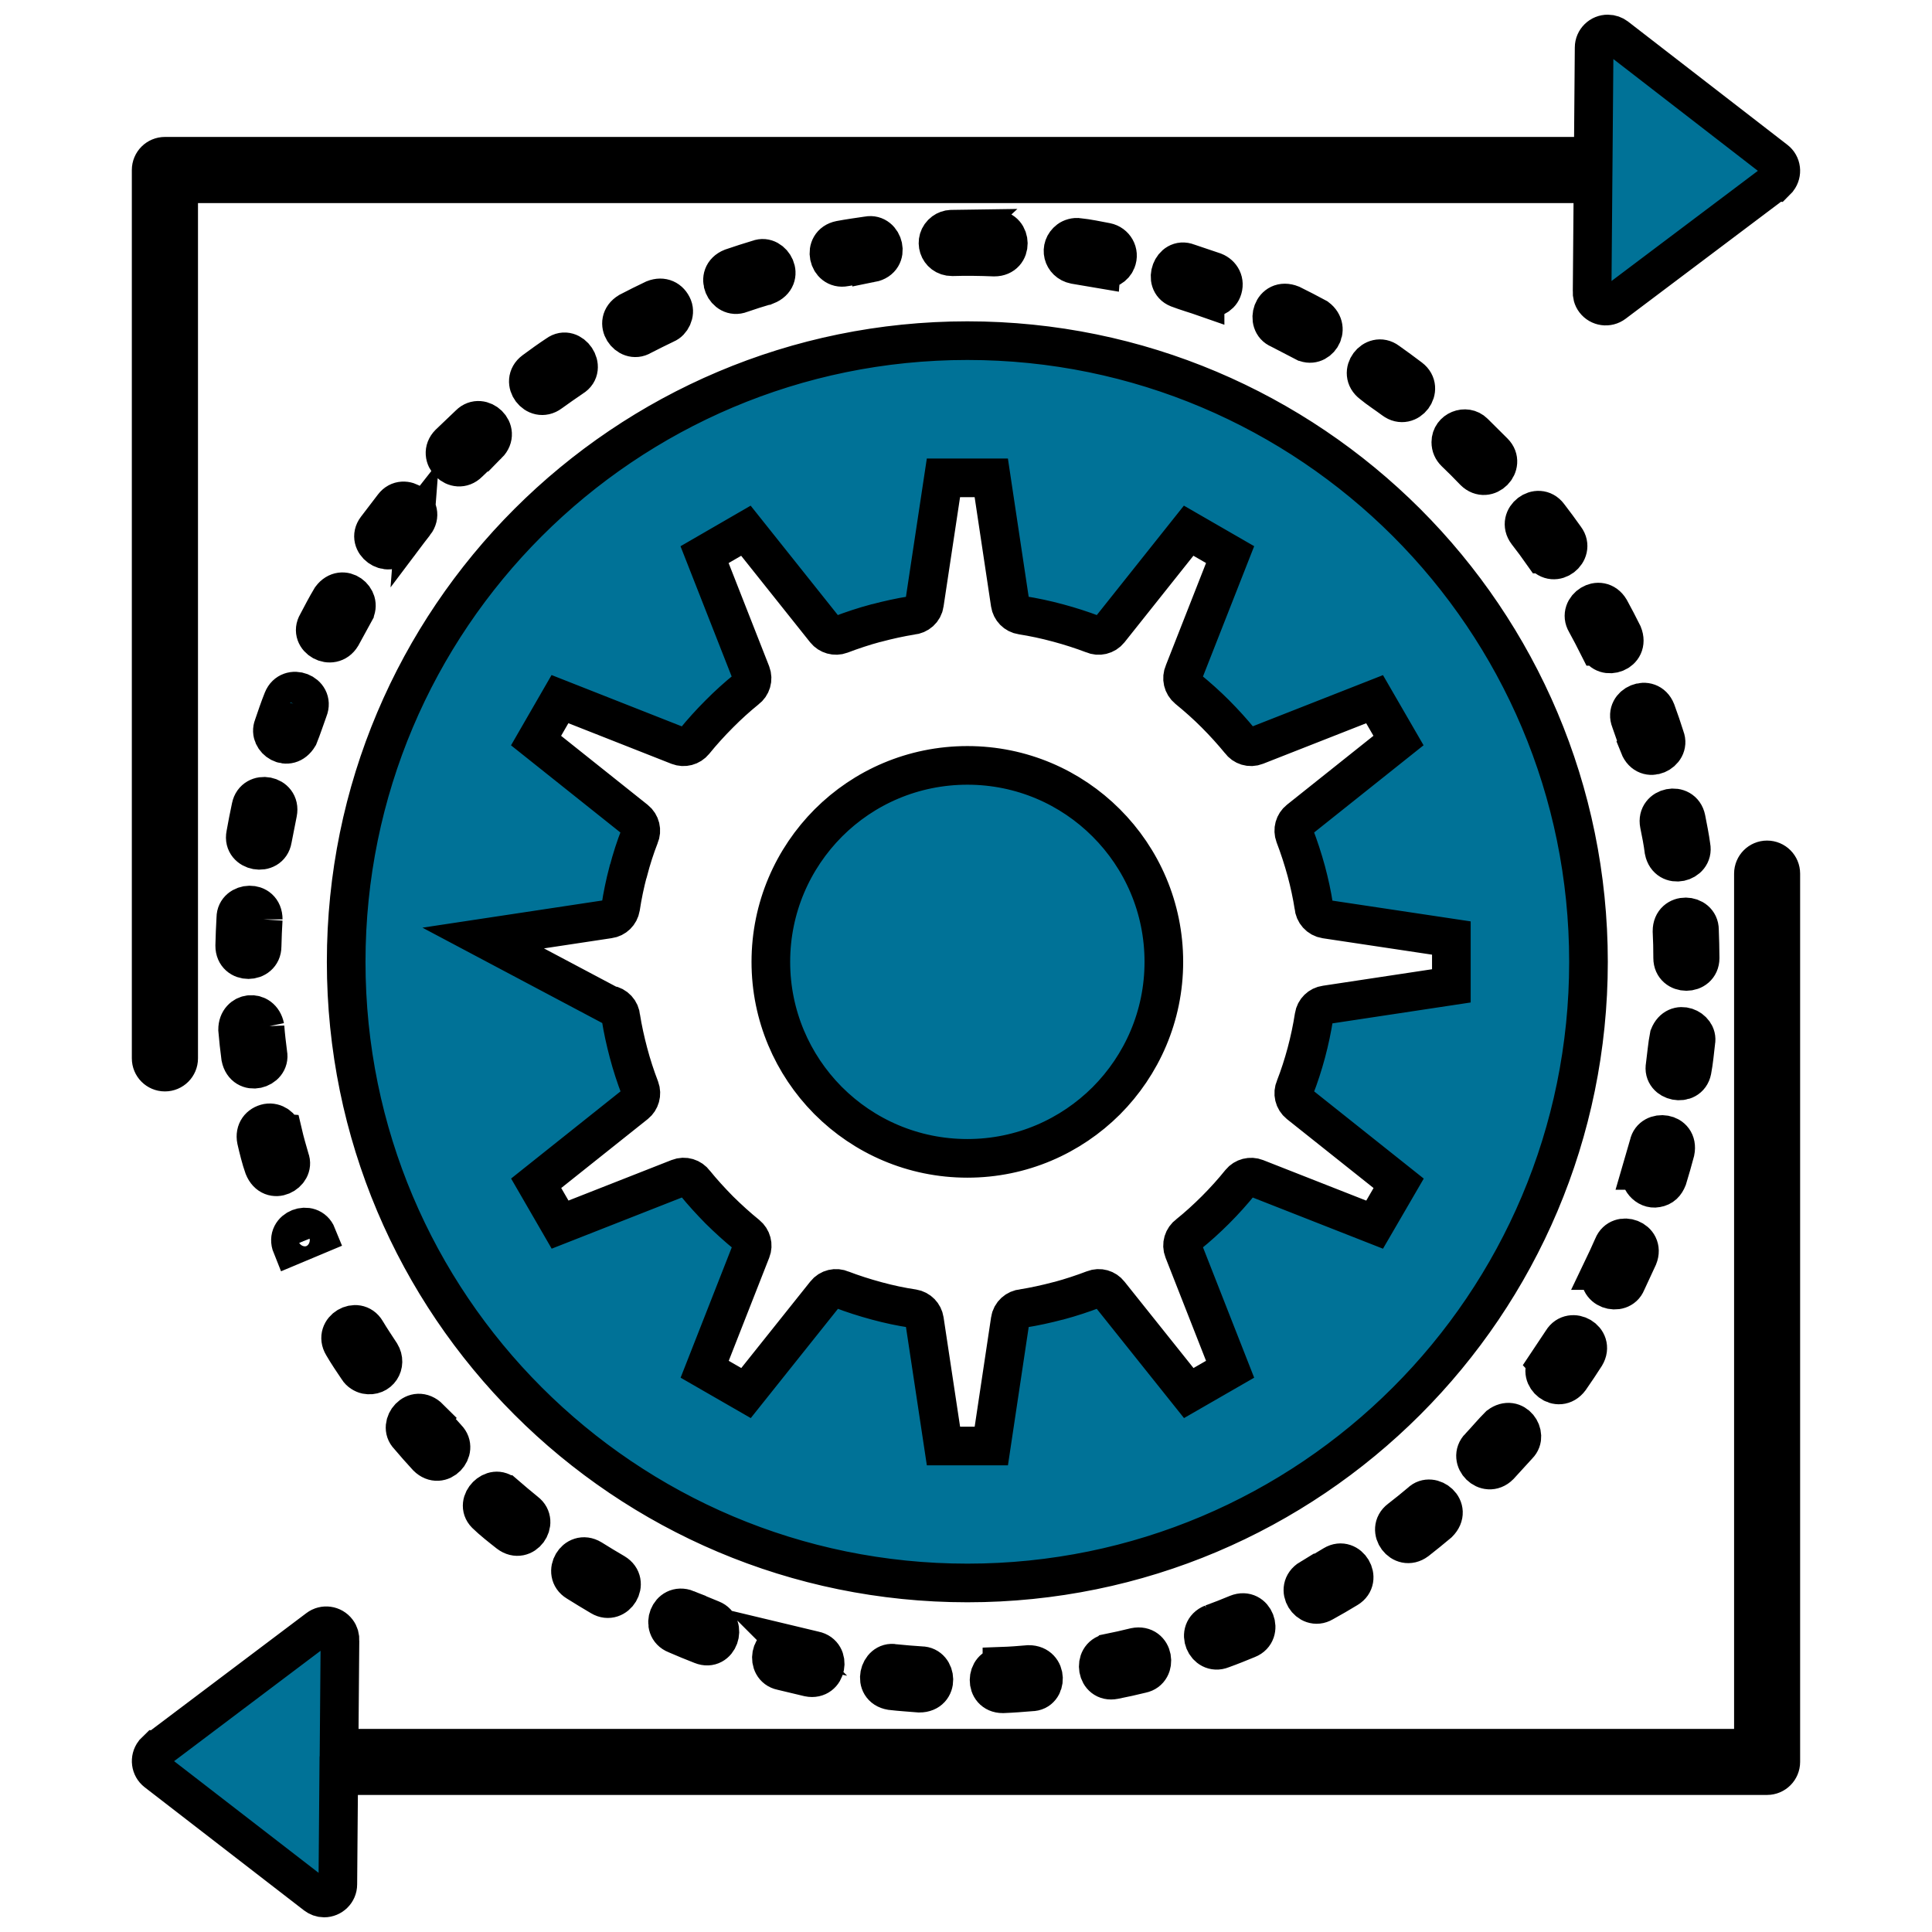 <svg width="50" height="50" xmlns="http://www.w3.org/2000/svg">

 <g>
  <title>background</title>
  <rect fill="none" id="canvas_background" height="52" width="52" y="-1" x="-1"/>
 </g>
 <g>
  <title>Layer 1</title>
  <path fill="#007297" stroke="null" id="svg_2" d="m15.764,26.001c0.168,0.026 0.292,0.162 0.304,0.327c0.049,0.307 0.116,0.61 0.197,0.917c0.084,0.318 0.185,0.625 0.298,0.92c0.055,0.147 0.006,0.312 -0.11,0.405l-2.577,2.053l0.619,1.07l3.068,-1.206c0.153,-0.061 0.324,-0.006 0.417,0.121c0.199,0.246 0.414,0.48 0.636,0.706c0.234,0.231 0.474,0.448 0.717,0.645c0.124,0.101 0.165,0.266 0.11,0.405l-1.206,3.072l1.07,0.616l2.054,-2.574c0.101,-0.13 0.275,-0.168 0.419,-0.104c0.289,0.11 0.593,0.208 0.905,0.292l0.011,0.003c0.31,0.084 0.622,0.151 0.934,0.197c0.156,0.026 0.272,0.148 0.295,0.298l0.492,3.259l1.238,0l0.489,-3.259c0.023,-0.165 0.162,-0.289 0.324,-0.301c0.304,-0.049 0.61,-0.116 0.917,-0.197l0.017,-0.003c0.312,-0.084 0.616,-0.185 0.905,-0.295c0.147,-0.058 0.309,-0.009 0.402,0.11l2.056,2.574l1.07,-0.616l-1.206,-3.072c-0.061,-0.153 -0.006,-0.324 0.121,-0.416c0.246,-0.197 0.48,-0.411 0.706,-0.636c0.231,-0.231 0.448,-0.472 0.645,-0.717c0.098,-0.121 0.266,-0.162 0.405,-0.107l3.069,1.206l0.622,-1.07l-2.58,-2.053c-0.13,-0.104 -0.168,-0.278 -0.104,-0.422c0.113,-0.289 0.211,-0.593 0.295,-0.905c0.084,-0.315 0.15,-0.63 0.199,-0.943c0.023,-0.156 0.148,-0.275 0.298,-0.295l3.256,-0.492l0,-1.238l-3.256,-0.489c-0.171,-0.026 -0.292,-0.168 -0.304,-0.33c-0.046,-0.301 -0.113,-0.607 -0.194,-0.911c-0.087,-0.318 -0.188,-0.627 -0.301,-0.922c-0.055,-0.148 -0.009,-0.31 0.11,-0.405l2.577,-2.054l-0.619,-1.07l-3.069,1.206c-0.153,0.061 -0.321,0.006 -0.413,-0.121c-0.194,-0.237 -0.408,-0.474 -0.636,-0.703c-0.228,-0.229 -0.471,-0.445 -0.72,-0.648c-0.127,-0.104 -0.165,-0.277 -0.101,-0.422l1.2,-3.054l-1.073,-0.619l-2.051,2.577c-0.104,0.13 -0.278,0.168 -0.422,0.104c-0.289,-0.11 -0.593,-0.208 -0.905,-0.292l-0.012,-0.003c-0.309,-0.084 -0.622,-0.15 -0.931,-0.199c-0.159,-0.023 -0.275,-0.148 -0.298,-0.298l-0.489,-3.256l-1.238,0l-0.492,3.259c-0.023,0.168 -0.165,0.289 -0.327,0.301c-0.304,0.049 -0.61,0.116 -0.914,0.197l-0.018,0.003c-0.312,0.084 -0.616,0.185 -0.905,0.295c-0.145,0.055 -0.309,0.006 -0.402,-0.11l-2.054,-2.577l-1.07,0.619l1.206,3.071c0.058,0.15 0.006,0.321 -0.121,0.414c-0.24,0.194 -0.477,0.408 -0.703,0.636c-0.234,0.234 -0.451,0.474 -0.648,0.717c-0.101,0.124 -0.266,0.165 -0.408,0.11l-3.068,-1.209l-0.619,1.073l2.577,2.054c0.127,0.101 0.168,0.275 0.104,0.419c-0.113,0.289 -0.211,0.593 -0.292,0.905l-0.006,0.011c-0.081,0.309 -0.147,0.622 -0.194,0.934c-0.026,0.156 -0.15,0.275 -0.301,0.295l-3.256,0.492l3.256,1.727zm9.272,-17.185c4.437,0 8.457,1.802 11.366,4.708c2.909,2.909 4.708,6.93 4.708,11.369s-1.799,8.459 -4.708,11.366c-2.909,2.909 -6.93,4.708 -11.366,4.708c-4.439,0 -8.46,-1.799 -11.369,-4.708c-2.909,-2.907 -4.708,-6.927 -4.708,-11.366s1.799,-8.46 4.708,-11.369c2.909,-2.907 6.93,-4.708 11.369,-4.708zm20.91,-4.11l-4.176,3.144c-0.156,0.118 -0.379,0.087 -0.497,-0.069c-0.055,-0.072 -0.075,-0.156 -0.069,-0.24l0.023,-2.785l-36.603,0l0,22.634c0,0.197 -0.159,0.356 -0.356,0.356c-0.197,0 -0.356,-0.159 -0.356,-0.356l0,-22.99c0,-0.197 0.159,-0.356 0.356,-0.356l36.965,0l0.023,-2.814c0,-0.194 0.162,-0.353 0.356,-0.35c0.081,0 0.156,0.029 0.214,0.072l4.124,3.19c0.156,0.119 0.182,0.341 0.063,0.497l-0.066,0.067zm-41.893,40.588l4.176,-3.147c0.156,-0.119 0.379,-0.087 0.497,0.069c0.055,0.072 0.078,0.159 0.072,0.243l-0.023,2.785l36.603,0l0,-22.634c0,-0.197 0.159,-0.356 0.353,-0.356c0.197,0 0.356,0.159 0.356,0.356l0,22.987c0,0.197 -0.159,0.356 -0.356,0.356l-36.965,0l-0.023,2.814c0,0.197 -0.162,0.353 -0.356,0.353c-0.081,0 -0.153,-0.029 -0.214,-0.075l-4.124,-3.187c-0.153,-0.119 -0.182,-0.341 -0.064,-0.498l0.067,-0.066zm24.447,-38.33c0.174,0.038 0.338,-0.069 0.393,-0.211c0.09,-0.22 -0.049,-0.443 -0.26,-0.486c-0.22,-0.041 -0.498,-0.101 -0.714,-0.121c-0.093,-0.02 -0.203,0.02 -0.257,0.061c-0.263,0.197 -0.165,0.579 0.153,0.642l0.685,0.116zm2.687,0.735c0.179,0.072 0.385,-0.041 0.445,-0.194c0.084,-0.211 -0.026,-0.402 -0.208,-0.474l-0.685,-0.231c-0.408,-0.162 -0.654,0.503 -0.255,0.662c0.226,0.087 0.472,0.156 0.703,0.237zm2.542,1.139c0.365,0.217 0.746,-0.324 0.353,-0.619c-0.217,-0.119 -0.44,-0.231 -0.66,-0.341c-0.497,-0.199 -0.685,0.489 -0.312,0.639l0.619,0.321zm2.34,1.51c0.376,0.283 0.801,-0.286 0.428,-0.567c-0.191,-0.145 -0.388,-0.289 -0.584,-0.428c-0.356,-0.266 -0.798,0.292 -0.405,0.584c0.162,0.136 0.384,0.278 0.561,0.411zm2.082,1.851c0.341,0.338 0.833,-0.173 0.509,-0.497l-0.512,-0.509c-0.214,-0.214 -0.601,-0.058 -0.601,0.249c0,0.11 0.041,0.194 0.11,0.263c0.171,0.162 0.333,0.327 0.494,0.494zm1.781,2.14c0.295,0.393 0.845,-0.055 0.579,-0.411c-0.139,-0.197 -0.284,-0.393 -0.431,-0.584c-0.275,-0.367 -0.845,0.058 -0.561,0.437c0.142,0.182 0.281,0.37 0.413,0.558zm1.435,2.389c0.153,0.382 0.83,0.168 0.633,-0.318c-0.107,-0.217 -0.22,-0.431 -0.335,-0.642c-0.257,-0.428 -0.847,-0.032 -0.622,0.344c0.11,0.203 0.22,0.408 0.324,0.616zm1.053,2.58c0.194,0.489 0.827,0.162 0.674,-0.22c-0.072,-0.229 -0.15,-0.457 -0.234,-0.686c-0.182,-0.457 -0.83,-0.165 -0.665,0.246c0.078,0.217 0.153,0.437 0.226,0.659zm0.642,2.707c0.101,0.495 0.787,0.315 0.703,-0.11c-0.032,-0.237 -0.081,-0.48 -0.127,-0.715c-0.093,-0.46 -0.787,-0.318 -0.697,0.139c0.046,0.225 0.093,0.46 0.121,0.685zm0.226,2.779c0,0.463 0.711,0.463 0.711,0c0,-0.243 -0.009,-0.486 -0.017,-0.729c0,-0.431 -0.711,-0.474 -0.711,0.032c0.012,0.231 0.017,0.463 0.017,0.697zm-0.194,2.78c-0.087,0.431 0.61,0.573 0.697,0.13c0.046,-0.237 0.069,-0.503 0.098,-0.746c0.069,-0.344 -0.506,-0.613 -0.694,-0.142c-0.046,0.231 -0.069,0.518 -0.101,0.758zm-0.616,2.716c-0.092,0.229 0.148,0.506 0.393,0.457c0.153,-0.026 0.231,-0.113 0.286,-0.249c0.072,-0.232 0.136,-0.463 0.199,-0.697c0.104,-0.512 -0.605,-0.587 -0.686,-0.179l-0.194,0.668zm-1.024,2.591c-0.197,0.492 0.489,0.688 0.639,0.306l0.304,-0.656c0.185,-0.46 -0.486,-0.694 -0.651,-0.283c-0.093,0.214 -0.191,0.422 -0.292,0.633zm-1.408,2.4c-0.263,0.35 0.283,0.807 0.584,0.405c0.139,-0.199 0.272,-0.399 0.402,-0.602c0.252,-0.422 -0.37,-0.764 -0.602,-0.382l-0.385,0.578zm-1.758,2.163c-0.318,0.321 0.179,0.827 0.518,0.489l0.489,-0.535c0.266,-0.266 -0.098,-0.804 -0.5,-0.503c-0.171,0.171 -0.338,0.373 -0.506,0.55zm-2.062,1.871c-0.364,0.275 0.052,0.847 0.437,0.561c0.191,-0.15 0.379,-0.301 0.564,-0.457c0.382,-0.382 -0.179,-0.821 -0.46,-0.541c-0.176,0.15 -0.359,0.295 -0.541,0.437zm-2.323,1.536c-0.425,0.257 -0.032,0.847 0.344,0.622c0.211,-0.116 0.425,-0.24 0.628,-0.364c0.396,-0.24 0.029,-0.847 -0.361,-0.613c-0.202,0.124 -0.405,0.243 -0.61,0.356zm-2.533,1.166c-0.451,0.182 -0.165,0.833 0.251,0.665c0.226,-0.081 0.448,-0.171 0.671,-0.263c0.419,-0.168 0.174,-0.836 -0.272,-0.656c-0.214,0.09 -0.431,0.174 -0.651,0.255zm-2.675,0.763c-0.431,0.087 -0.327,0.789 0.142,0.694c0.237,-0.046 0.471,-0.098 0.706,-0.156c0.422,-0.084 0.327,-0.79 -0.168,-0.691c-0.226,0.055 -0.451,0.107 -0.68,0.153zm-2.765,0.344c-0.431,0 -0.466,0.711 0.023,0.711c0.243,-0.009 0.492,-0.029 0.735,-0.049c0.425,0 0.442,-0.709 -0.064,-0.709c-0.231,0.02 -0.463,0.038 -0.694,0.046zm-2.785,-0.075c-0.399,-0.078 -0.587,0.622 -0.087,0.706c0.24,0.029 0.492,0.043 0.735,0.064c0.526,0 0.46,-0.711 0.046,-0.711c-0.231,-0.014 -0.463,-0.035 -0.694,-0.058zm-2.742,-0.495c-0.506,-0.101 -0.59,0.604 -0.176,0.688l0.703,0.168c0.474,0.095 0.593,-0.604 0.15,-0.694l-0.677,-0.162zm-2.632,-0.911c-0.457,-0.182 -0.697,0.489 -0.28,0.654c0.22,0.095 0.442,0.188 0.668,0.275c0.44,0.177 0.665,-0.5 0.26,-0.662l-0.648,-0.266zm-2.464,-1.301c-0.414,-0.249 -0.763,0.37 -0.376,0.602c0.205,0.127 0.411,0.255 0.619,0.376c0.391,0.234 0.767,-0.37 0.356,-0.616c-0.202,-0.119 -0.402,-0.237 -0.599,-0.362zm-2.236,-1.663c-0.301,-0.301 -0.801,0.202 -0.5,0.506c0.168,0.165 0.408,0.353 0.593,0.498c0.393,0.298 0.798,-0.289 0.443,-0.556c-0.179,-0.147 -0.359,-0.295 -0.535,-0.448zm-1.958,-1.981c-0.379,-0.379 -0.824,0.179 -0.541,0.463c0.156,0.185 0.315,0.365 0.48,0.544c0.356,0.356 0.827,-0.177 0.52,-0.483c-0.156,-0.171 -0.309,-0.344 -0.46,-0.523zm-1.637,-2.253c-0.234,-0.393 -0.85,-0.035 -0.604,0.373c0.119,0.205 0.26,0.414 0.393,0.61c0.043,0.075 0.142,0.133 0.214,0.148c0.33,0.066 0.541,-0.269 0.373,-0.544c-0.124,-0.191 -0.26,-0.39 -0.376,-0.587zm-1.273,-2.476c-0.168,-0.416 -0.836,-0.171 -0.656,0.275l0.656,-0.275zm-0.882,-2.643c-0.032,-0.162 -0.211,-0.295 -0.399,-0.263c-0.203,0.041 -0.335,0.208 -0.289,0.437c0.046,0.203 0.121,0.509 0.191,0.7c0.203,0.509 0.824,0.159 0.68,-0.203c-0.064,-0.22 -0.13,-0.448 -0.182,-0.671zm-0.463,-2.748c-0.095,-0.471 -0.709,-0.408 -0.709,0.069c0.02,0.237 0.046,0.48 0.078,0.717c0.104,0.515 0.787,0.312 0.706,-0.093c-0.029,-0.231 -0.058,-0.462 -0.075,-0.694zm-0.046,-2.785c0,-0.518 -0.709,-0.457 -0.709,-0.04c-0.014,0.243 -0.023,0.483 -0.029,0.723c0,0.486 0.709,0.466 0.709,0.014c0.006,-0.231 0.014,-0.466 0.029,-0.697zm0.376,-2.759c0.093,-0.472 -0.604,-0.596 -0.694,-0.148c-0.049,0.237 -0.098,0.471 -0.139,0.711c-0.09,0.451 0.622,0.581 0.697,0.127l0.136,-0.691zm0.792,-2.669c0.174,-0.431 -0.489,-0.688 -0.662,-0.257c-0.09,0.223 -0.168,0.457 -0.246,0.685c-0.139,0.347 0.39,0.709 0.657,0.263c0.09,-0.223 0.168,-0.463 0.251,-0.691zm1.194,-2.519c0.211,-0.353 -0.307,-0.769 -0.607,-0.367c-0.127,0.211 -0.243,0.437 -0.358,0.654c-0.232,0.385 0.382,0.74 0.63,0.327l0.335,-0.613zm1.562,-2.305c0.295,-0.39 -0.289,-0.798 -0.558,-0.44l-0.44,0.576c-0.275,0.364 0.301,0.784 0.576,0.419c0.136,-0.188 0.278,-0.373 0.422,-0.556zm1.895,-2.042c0.353,-0.356 -0.176,-0.83 -0.483,-0.521l-0.524,0.5c-0.33,0.333 0.174,0.833 0.503,0.503l0.503,-0.483zm2.181,-1.732c0.399,-0.24 -0.029,-0.865 -0.39,-0.596c-0.202,0.133 -0.408,0.281 -0.602,0.425c-0.379,0.283 0.052,0.847 0.422,0.57c0.188,-0.136 0.379,-0.269 0.57,-0.399zm2.418,-1.383c0.145,-0.058 0.252,-0.269 0.185,-0.437c-0.081,-0.199 -0.269,-0.292 -0.489,-0.205c-0.217,0.104 -0.437,0.211 -0.651,0.324c-0.443,0.266 -0.026,0.845 0.333,0.627c0.205,-0.107 0.414,-0.208 0.622,-0.309zm2.603,-0.995c0.509,-0.203 0.159,-0.824 -0.203,-0.683c-0.231,0.069 -0.466,0.145 -0.694,0.223c-0.472,0.188 -0.162,0.83 0.234,0.671c0.217,-0.075 0.442,-0.147 0.662,-0.211zm2.724,-0.584c0.509,-0.101 0.31,-0.787 -0.098,-0.706c-0.24,0.035 -0.48,0.069 -0.717,0.113c-0.477,0.095 -0.315,0.787 0.124,0.7c0.229,-0.041 0.46,-0.078 0.691,-0.107zm2.479,-0.879l-0.414,0.006c-0.072,0 -0.15,0.032 -0.197,0.067c-0.281,0.208 -0.142,0.645 0.214,0.645c0.361,-0.011 0.732,-0.006 1.093,0.009c0.498,0 0.463,-0.712 0.023,-0.712l-0.72,-0.014zm0,13.882c1.403,0 2.672,0.567 3.592,1.487c0.923,0.922 1.492,2.192 1.492,3.598c0,1.403 -0.57,2.672 -1.489,3.595c-0.923,0.92 -2.192,1.49 -3.595,1.49c-1.406,0 -2.678,-0.57 -3.598,-1.49l-0.02,-0.02c-0.908,-0.92 -1.469,-2.184 -1.469,-3.575c0,-1.406 0.57,-2.675 1.49,-3.598c0.92,-0.92 2.192,-1.487 3.598,-1.487z"/>
 </g>
</svg>